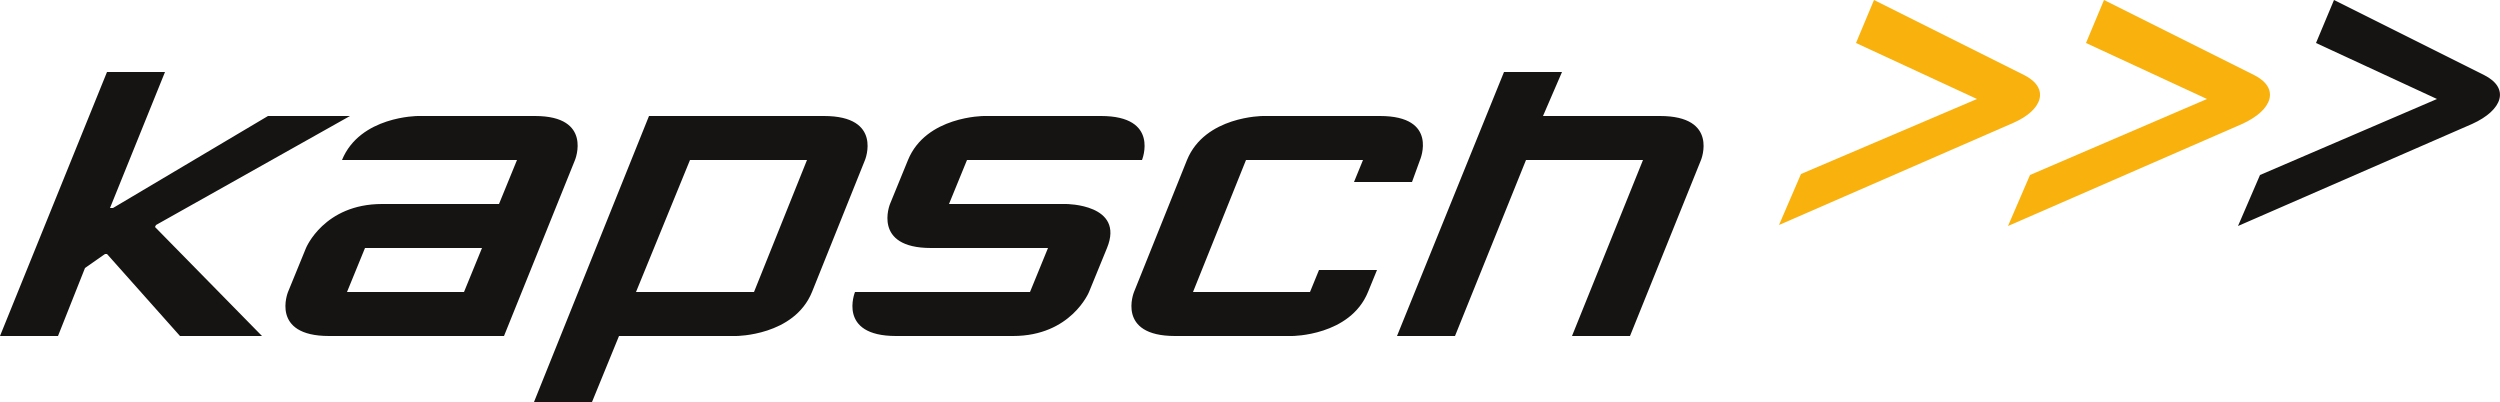 <?xml version="1.0" encoding="UTF-8"?>
<svg xmlns:svg="http://www.w3.org/2000/svg" xmlns="http://www.w3.org/2000/svg" xmlns:xlink="http://www.w3.org/1999/xlink" version="1.1" id="Layer_1" x="0px" y="0px" viewBox="0 0 250 40.2" style="enable-background:new 0 0 250 40.2;" xml:space="preserve">
<style type="text/css">
	.st0{fill:#161413;}
	.st1{fill:#F9B10D;}
</style>
<path class="st0" d="M248.4,7.5l-15-7.5l-1.8,4.3l12.1,5.6L226,17.5l-2.2,5.1l23.4-10.2C250.3,11,251,8.8,248.4,7.5 M16.5,7.2h-5.8  L0,33.6h5.8l2.7-6.8l2-1.4h0.2l7.3,8.2h8.2L15.5,22.7l0.1-0.2l19.4-10.9h-8.2l-15.5,9.2H11L16.5,7.2z M53.5,11.6H41.8  c0,0-5.8,0-7.6,4.4h17.5l-1.8,4.4H38.2c-5.8,0-7.6,4.4-7.6,4.4l-1.8,4.4c0,0-1.8,4.4,4.1,4.4h17.5L57.5,16  C57.5,16,59.3,11.6,53.5,11.6 M34.7,29.2l1.8-4.4h11.7l-1.8,4.4H34.7 M82.4,11.6H64.9L53.4,40.2h5.8l2.7-6.6h11.7c0,0,5.8,0,7.6-4.4  L86.5,16C86.5,16,88.3,11.6,82.4,11.6 M63.6,29.2L69,16h11.7l-5.3,13.2H63.6 M110.1,11.6H98.4c0,0-5.8,0-7.6,4.4L89,20.4  c0,0-1.8,4.4,4.1,4.4h11.7l-1.8,4.4H85.5c0,0-1.8,4.4,4.1,4.4h11.7c5.8,0,7.6-4.4,7.6-4.4l1.8-4.4c1.8-4.4-4.1-4.4-4.1-4.4H94.9  l1.8-4.4h17.5C114.2,16,116,11.6,110.1,11.6 M138,11.6h-11.7c0,0-5.8,0-7.6,4.4l-5.3,13.2c0,0-1.8,4.4,4.1,4.4h11.7  c0,0,5.8,0,7.6-4.4l0.9-2.2h-5.8l-0.9,2.2h-11.7l5.3-13.2h11.7l-0.9,2.2h5.8L142,16C142,16,143.9,11.6,138,11.6 M156.2,7.2h-5.8  l-10.7,26.4h5.8l7.1-17.6h11.7l-7.1,17.6h5.8l7.1-17.6c0,0,1.8-4.4-4.1-4.4h-11.7L156.2,7.2"></path>
<path class="st1" d="M202.4,7.5l-15-7.5l-1.8,4.3l12.1,5.6l-17.6,7.5l-2.2,5.1l23.4-10.2C204.3,11,205,8.8,202.4,7.5 M225.4,7.5  l-15-7.5l-1.8,4.3l12.1,5.6L203,17.5l-2.2,5.1l23.4-10.2C227.3,11,228,8.8,225.4,7.5"></path>
</svg>
